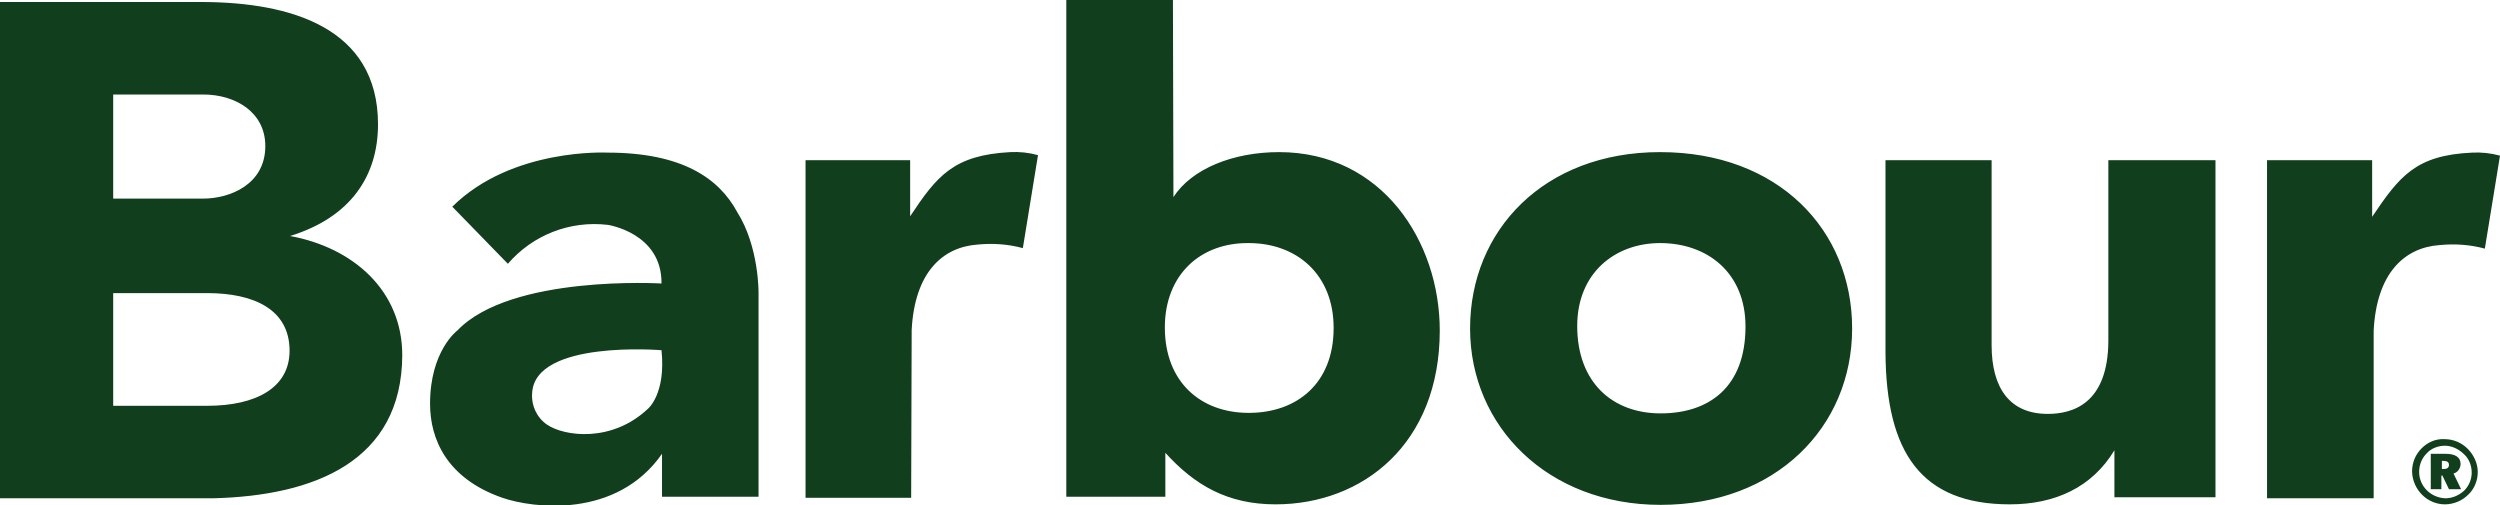 <svg version="1.1" id="Layer_1" xmlns:x="ns_extend;" xmlns:i="ns_ai;" xmlns:graph="ns_graphs;" xmlns="http://www.w3.org/2000/svg" xmlns:xlink="http://www.w3.org/1999/xlink" x="0px" y="0px" viewBox="0 0 494.7 100" style="enable-background:new 0 0 494.7 100;" xml:space="preserve">
 <style type="text/css">
  .st0{fill-rule:evenodd;clip-rule:evenodd;fill:#113E1D;}
 </style>
 <path class="st0" d="M145.9,42c4.3,6.8,4.2,15.9,4.2,15.9v40.4H131v-8.5c-9,12.9-25.5,10.8-31.6,8.7c-10.9-3.8-14.3-11.5-14.3-18.6
	c0-10.5,5.4-14.5,5.4-14.5c10.6-11.1,40.4-9.3,40.4-9.3c0.1-10-10.6-11.6-10.6-11.6c-7.5-0.9-14.9,2-19.8,7.7L89.5,40.9
	c11.8-11.7,30.7-10.7,30.7-10.7C135,30.2,142.3,35.3,145.9,42L145.9,42z M128.2,80.9c0,0,3.6-2.9,2.7-11.6c0,0-25.1-2.1-25.6,8.5
	c-0.2,2.4,0.9,4.8,2.9,6.2C111.7,86.4,121.1,87.6,128.2,80.9z M57.4,46.7C57.4,46.7,57.4,46.7,57.4,46.7
	C57.4,46.7,57.4,46.7,57.4,46.7L57.4,46.7z M57.4,46.7C69.9,49,79.6,57.5,79.6,70.3c-0.1,21-17.4,27.8-37.4,28.3H0V0.4h40.3
	c16.9,0.1,34.5,4.9,34.5,24.2C74.8,34.8,69.4,43,57.4,46.7z M22.4,39.3h17.8c5.3,0,12.3-2.8,12.3-10.4c0-6.7-5.9-10.2-12.3-10.2
	H22.4V39.3z M57.3,69.4C57.3,61.2,50.2,58,41,58H22.4v22.3H41C50.7,80.3,57.3,76.7,57.3,69.4z M159.3,31.7h20.8v11.1
	c5.3-8,8.6-12.1,19.8-12.7c1.8-0.1,3.7,0.1,5.5,0.6l-3,18.4c-2.9-0.8-6-1-9-0.7c-6.8,0.5-12.4,5.4-13,16.9l-0.1,33.2h-20.9V31.7z
	 M469.4,31.7v11.2c5.4-8,8.6-12.2,19.8-12.7c1.8-0.1,3.7,0.1,5.5,0.6l-3,18.4c-2.9-0.8-6-1-9-0.7c-6.8,0.5-12.4,5.4-13,16.9l0,33.2
	h-21.1V31.7H469.4z M418.4,98.4v-8.8v-0.5c-4.4,7.3-11.7,10.7-20.7,10.7c-17.5,0-24.5-10.2-24.6-30.1V31.7h21v36.6
	c0,8.5,3.6,13.6,11.1,13.6c4.7,0,12-1.8,12-14.6V31.7h21.2l0,66.7H418.4z M253.1,30.1c20.4,0,31.8,17.7,31.8,35.3
	c0,22.4-15.2,34.4-32.5,34.4c-9.5,0-16-3.8-21.8-10.2v8.7h-19.6V0h21.1l0.1,39C235.8,33.4,244,30.1,253.1,30.1L253.1,30.1z
	 M230.5,64.8c0,10.8,7.1,16.9,16.6,16.9c9.5,0,16.8-5.8,16.8-16.8c0-10.6-7.3-16.8-16.8-16.8C237.6,48,230.5,54.3,230.5,64.8z
	 M328.5,30.1c23.4,0,38,15.4,38,34.9s-15.1,34.9-37.9,34.9c-22.3,0-37.7-15.5-37.7-34.9S305.5,30.1,328.5,30.1L328.5,30.1z
	 M328.6,81.8c9.5,0,16.8-5.1,16.8-17.2c0-10.6-7.5-16.5-16.9-16.5c-8.9,0-16.4,5.9-16.4,16.4C312.1,75.7,319.1,81.8,328.6,81.8z
	 M490.3,93.4c0,1.7-0.7,3.4-1.9,4.5c-1.2,1.2-2.9,1.9-4.6,1.9c-3.5,0-6.4-2.9-6.5-6.5c0-1.8,0.7-3.4,1.9-4.6
	c1.2-1.2,2.8-1.9,4.5-1.8c1.8,0,3.4,0.7,4.6,1.9S490.3,91.7,490.3,93.4z M483.8,88.2c-1.3,0-2.7,0.5-3.6,1.5c-1,1-1.5,2.3-1.5,3.7
	c0,2.8,2.3,5.1,5.2,5.2c1.4,0,2.7-0.6,3.7-1.5c1-1,1.5-2.3,1.5-3.6c0-1.3-0.5-2.7-1.5-3.6C486.5,88.8,485.1,88.2,483.8,88.2z
	 M486.9,91.8c0,0.9-0.6,1.7-1.4,1.9l1.5,3.1h-2.4l-1.3-2.7h-0.2v2.7H481v-7h2.9C485.9,89.8,486.9,90.5,486.9,91.8L486.9,91.8z
	 M483.2,91.1v1.7h0.4c0.7,0,1-0.3,1-0.8c0-0.6-0.4-0.8-1.2-0.8H483.2z">
 </path>
</svg>